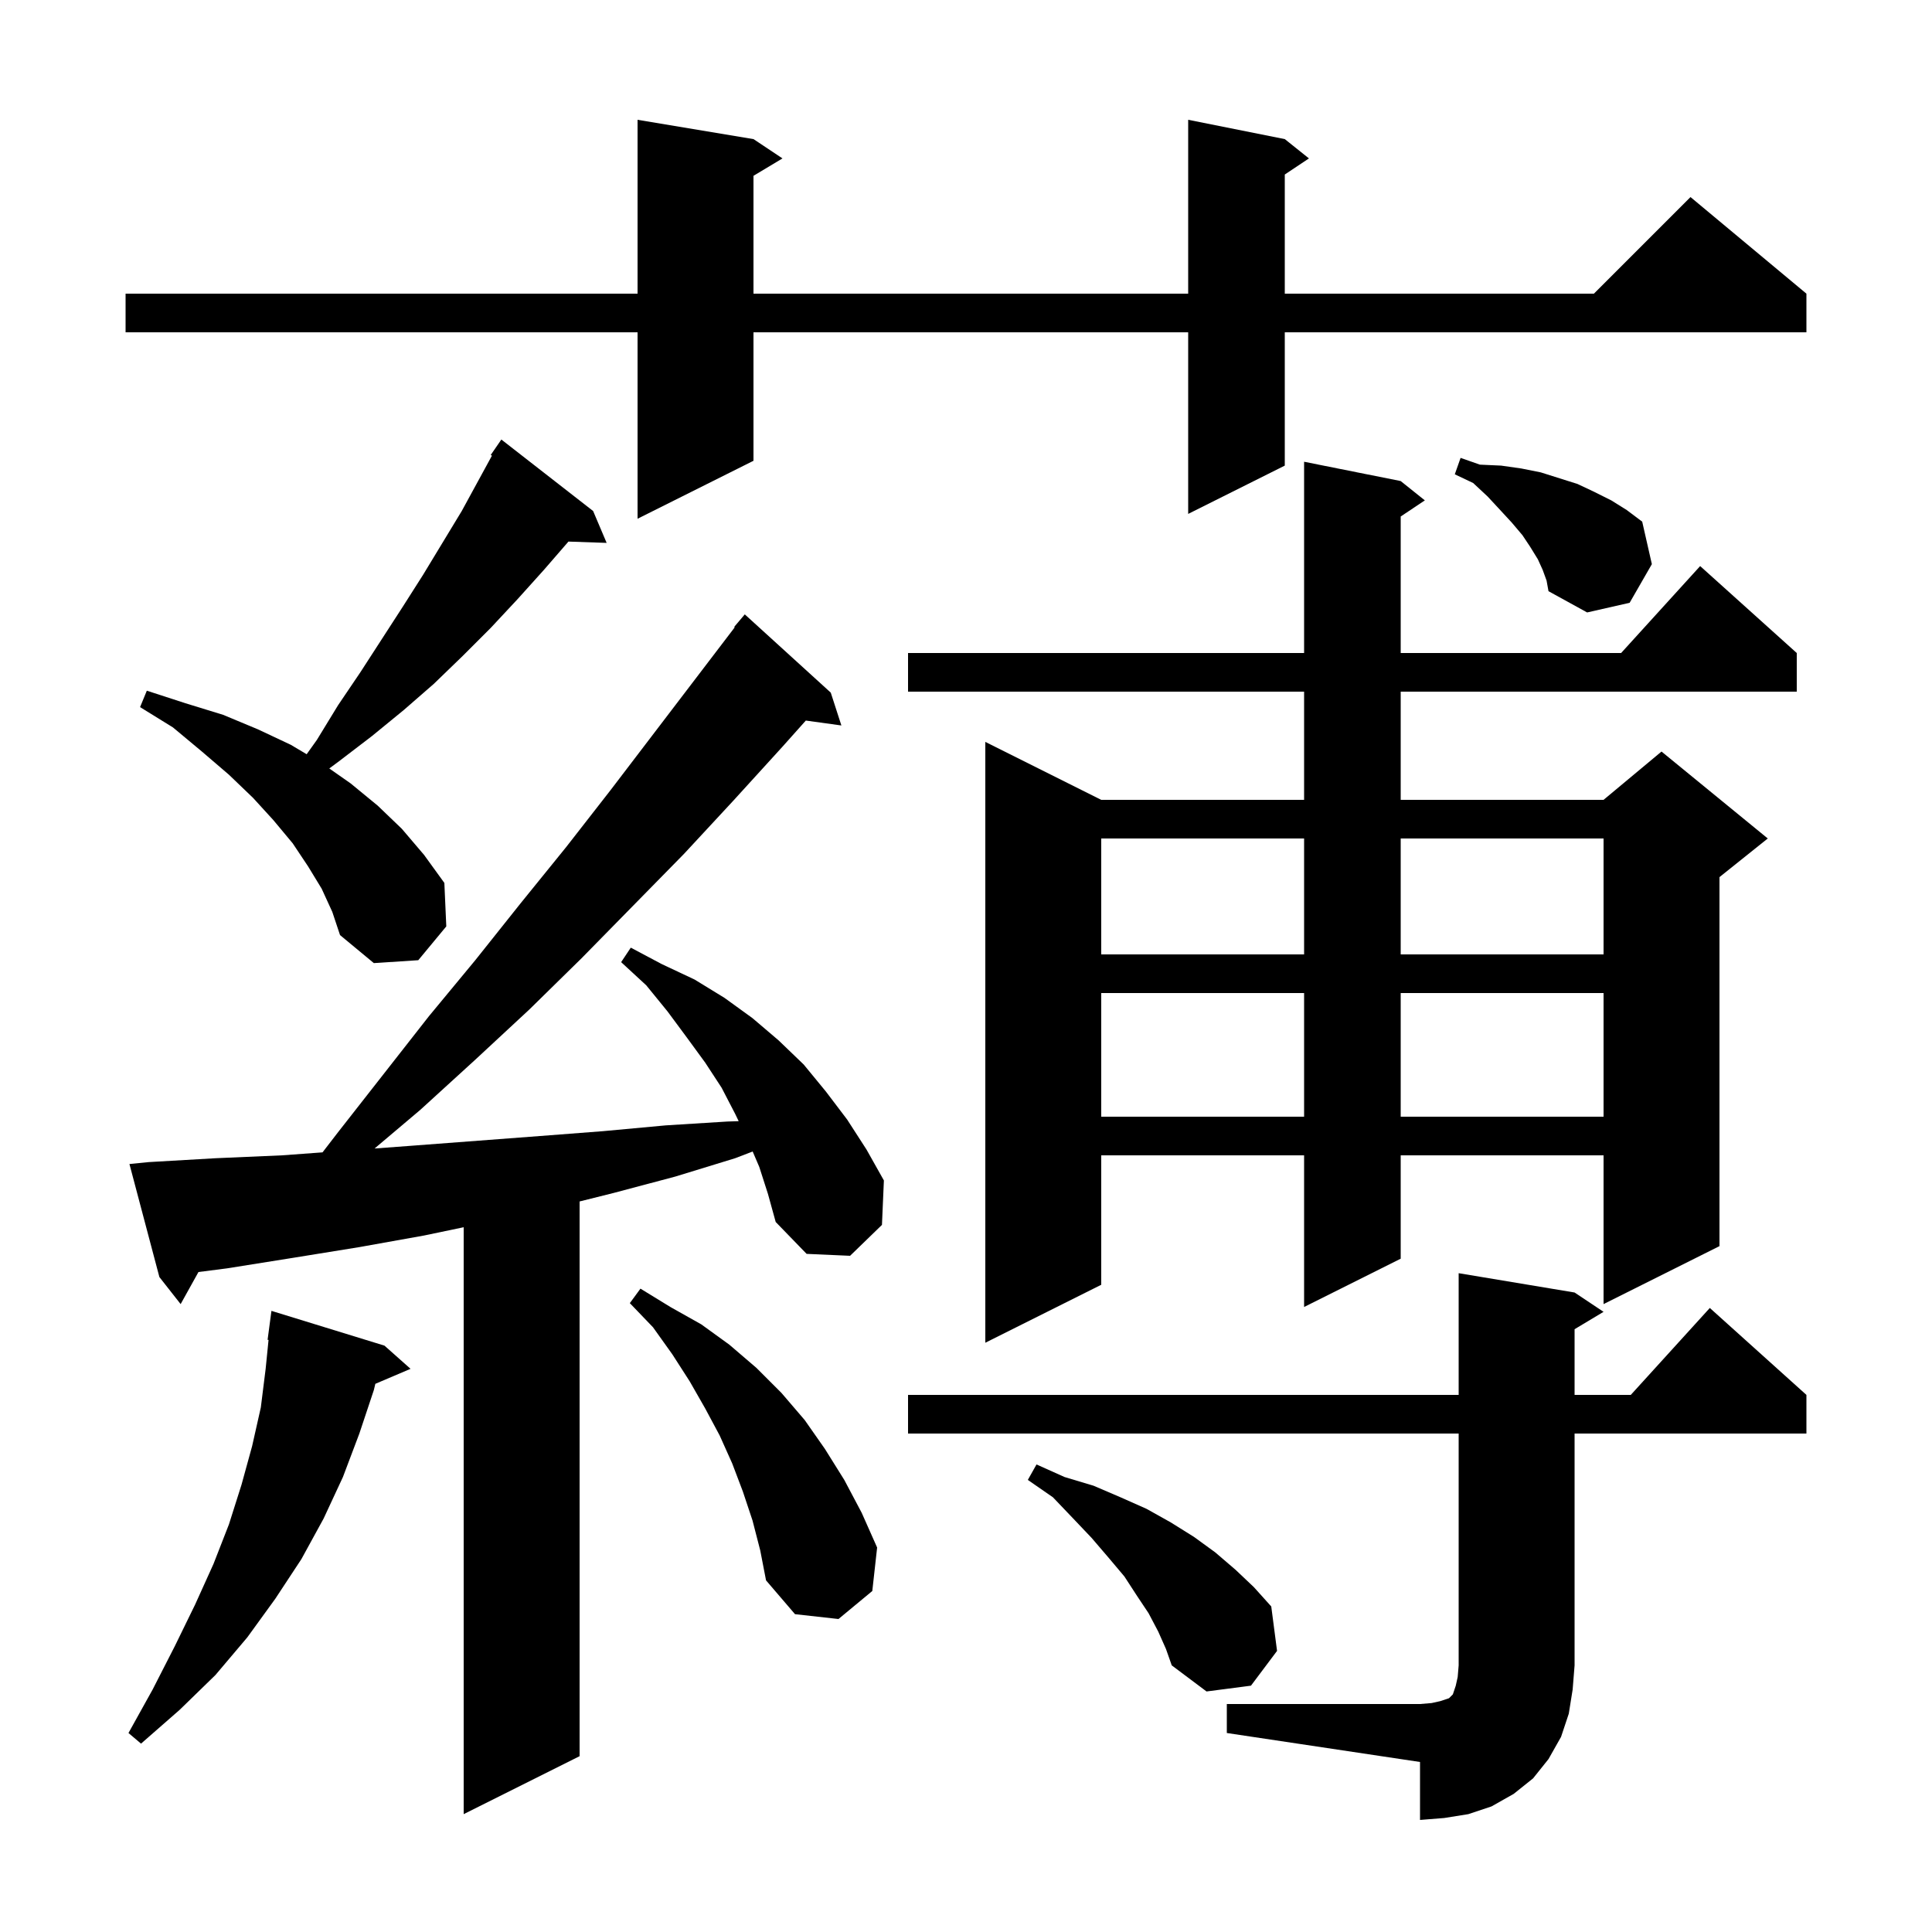 <svg xmlns="http://www.w3.org/2000/svg" xmlns:xlink="http://www.w3.org/1999/xlink" version="1.1" baseProfile="full" viewBox="0 0 200 200" width="200" height="200"><g fill="currentColor"><path d="M 127.0 176.4 L 147.0 176.4 L 148.2 176.3 L 149.1 176.1 L 150.0 175.8 L 150.4 175.4 L 150.7 174.5 L 150.9 173.6 L 151.0 172.4 L 151.0 148.4 L 94.0 148.4 L 94.0 144.4 L 151.0 144.4 L 151.0 131.8 L 163.0 133.8 L 166.0 135.8 L 163.0 137.6 L 163.0 144.4 L 168.818 144.4 L 177.0 135.4 L 187.0 144.4 L 187.0 148.4 L 163.0 148.4 L 163.0 172.4 L 162.8 174.9 L 162.4 177.4 L 161.6 179.8 L 160.3 182.1 L 158.7 184.1 L 156.7 185.7 L 154.4 187.0 L 152.0 187.8 L 149.5 188.2 L 147.0 188.4 L 147.0 182.4 L 127.0 179.4 Z M 78.6 120.8 L 77.916 119.204 L 76.1 119.9 L 69.9 121.8 L 63.5 123.5 L 60.0 124.375 L 60.0 181.8 L 48.0 187.8 L 48.0 127.043 L 43.9 127.9 L 37.2 129.1 L 30.4 130.2 L 23.5 131.3 L 20.544 131.68 L 18.7 135.0 L 16.5 132.2 L 13.4 120.5 L 15.4 120.3 L 22.3 119.9 L 29.2 119.6 L 33.388 119.292 L 35.0 117.2 L 44.4 105.2 L 49.2 99.4 L 53.9 93.5 L 58.6 87.7 L 63.2 81.8 L 76.059 64.94 L 76.0 64.9 L 77.1 63.6 L 86.0 71.7 L 87.1 75.1 L 83.418 74.592 L 81.0 77.3 L 75.9 82.9 L 70.8 88.4 L 60.2 99.2 L 54.8 104.5 L 49.2 109.7 L 43.5 114.9 L 38.774 118.893 L 42.7 118.6 L 55.9 117.6 L 62.4 117.1 L 68.9 116.5 L 75.3 116.1 L 76.468 116.064 L 76.1 115.3 L 74.7 112.6 L 73.0 110.0 L 71.1 107.4 L 69.1 104.7 L 66.9 102.0 L 64.3 99.6 L 65.3 98.1 L 68.5 99.8 L 71.9 101.4 L 75.0 103.3 L 77.9 105.4 L 80.6 107.7 L 83.2 110.2 L 85.5 113.0 L 87.7 115.9 L 89.7 119.0 L 91.5 122.2 L 91.3 126.8 L 88.0 130.0 L 83.5 129.8 L 80.3 126.5 L 79.5 123.6 Z M 39.8 139.3 L 42.5 141.7 L 38.855 143.253 L 38.7 143.9 L 37.2 148.4 L 35.5 152.9 L 33.5 157.2 L 31.2 161.4 L 28.5 165.5 L 25.6 169.5 L 22.3 173.4 L 18.6 177.0 L 14.6 180.5 L 13.3 179.4 L 15.8 174.9 L 18.1 170.4 L 20.2 166.1 L 22.1 161.9 L 23.7 157.8 L 25.0 153.7 L 26.1 149.7 L 27.0 145.7 L 27.5 141.7 L 27.8 138.705 L 27.7 138.7 L 28.1 135.7 Z M 119.9 168.9 L 118.9 167.0 L 117.7 165.2 L 116.4 163.2 L 114.8 161.3 L 113.0 159.2 L 111.1 157.2 L 109.0 155.0 L 106.4 153.2 L 107.3 151.6 L 110.2 152.9 L 113.2 153.8 L 116.0 155.0 L 118.7 156.2 L 121.2 157.6 L 123.6 159.1 L 125.8 160.7 L 127.9 162.5 L 129.8 164.3 L 131.6 166.3 L 132.2 170.9 L 129.5 174.5 L 124.9 175.1 L 121.3 172.4 L 120.7 170.7 Z M 77.9 157.4 L 76.9 154.4 L 75.8 151.5 L 74.5 148.6 L 73.0 145.8 L 71.4 143.0 L 69.6 140.2 L 67.6 137.4 L 65.2 134.9 L 66.3 133.4 L 69.4 135.3 L 72.6 137.1 L 75.5 139.2 L 78.3 141.6 L 80.9 144.2 L 83.3 147.0 L 85.4 150.0 L 87.4 153.2 L 89.2 156.6 L 90.8 160.2 L 90.3 164.7 L 86.8 167.6 L 82.3 167.1 L 79.3 163.6 L 78.7 160.5 Z M 145.0 49.8 L 147.5 51.8 L 145.0 53.467 L 145.0 67.6 L 167.818 67.6 L 176.0 58.6 L 186.0 67.6 L 186.0 71.6 L 145.0 71.6 L 145.0 82.8 L 166.0 82.8 L 172.0 77.8 L 183.0 86.8 L 178.0 90.8 L 178.0 129.0 L 166.0 135.0 L 166.0 119.6 L 145.0 119.6 L 145.0 130.3 L 135.0 135.3 L 135.0 119.6 L 114.0 119.6 L 114.0 133.0 L 102.0 139.0 L 102.0 76.8 L 114.0 82.8 L 135.0 82.8 L 135.0 71.6 L 94.0 71.6 L 94.0 67.6 L 135.0 67.6 L 135.0 47.8 Z M 114.0 102.8 L 114.0 115.6 L 135.0 115.6 L 135.0 102.8 Z M 145.0 102.8 L 145.0 115.6 L 166.0 115.6 L 166.0 102.8 Z M 33.3 92.0 L 31.9 89.7 L 30.3 87.3 L 28.3 84.9 L 26.2 82.6 L 23.7 80.2 L 20.9 77.8 L 17.9 75.3 L 14.5 73.2 L 15.2 71.5 L 19.2 72.8 L 23.1 74.0 L 26.7 75.5 L 30.1 77.1 L 31.745 78.077 L 32.8 76.6 L 35.0 73.0 L 37.3 69.6 L 41.7 62.8 L 43.8 59.5 L 47.8 52.9 L 50.926 47.169 L 50.8 47.1 L 51.9 45.5 L 61.4 52.9 L 62.8 56.2 L 58.845 56.064 L 56.3 59.0 L 53.6 62.0 L 50.8 65.0 L 47.9 67.9 L 44.9 70.8 L 41.8 73.5 L 38.5 76.2 L 35.1 78.8 L 34.088 79.552 L 36.3 81.1 L 39.1 83.4 L 41.6 85.8 L 43.9 88.5 L 46.0 91.4 L 46.2 95.9 L 43.3 99.4 L 38.7 99.7 L 35.2 96.8 L 34.4 94.4 Z M 114.0 86.8 L 114.0 98.8 L 135.0 98.8 L 135.0 86.8 Z M 145.0 86.8 L 145.0 98.8 L 166.0 98.8 L 166.0 86.8 Z M 159.7 59.0 L 159.2 57.9 L 158.4 56.6 L 157.6 55.4 L 156.5 54.1 L 155.3 52.8 L 154.0 51.4 L 152.5 50.0 L 150.6 49.1 L 151.2 47.4 L 153.2 48.1 L 155.4 48.2 L 157.5 48.5 L 159.5 48.9 L 163.3 50.1 L 165.0 50.9 L 166.8 51.8 L 168.4 52.8 L 170.0 54.0 L 171.0 58.4 L 168.7 62.4 L 164.3 63.4 L 160.3 61.2 L 160.1 60.1 Z M 133.0 14.4 L 135.5 16.4 L 133.0 18.067 L 133.0 30.4 L 165.0 30.4 L 175.0 20.4 L 187.0 30.4 L 187.0 34.4 L 133.0 34.4 L 133.0 48.2 L 123.0 53.2 L 123.0 34.4 L 78.0 34.4 L 78.0 47.7 L 66.0 53.7 L 66.0 34.4 L 13.0 34.4 L 13.0 30.4 L 66.0 30.4 L 66.0 12.4 L 78.0 14.4 L 81.0 16.4 L 78.0 18.2 L 78.0 30.4 L 123.0 30.4 L 123.0 12.4 Z "/></g></svg>